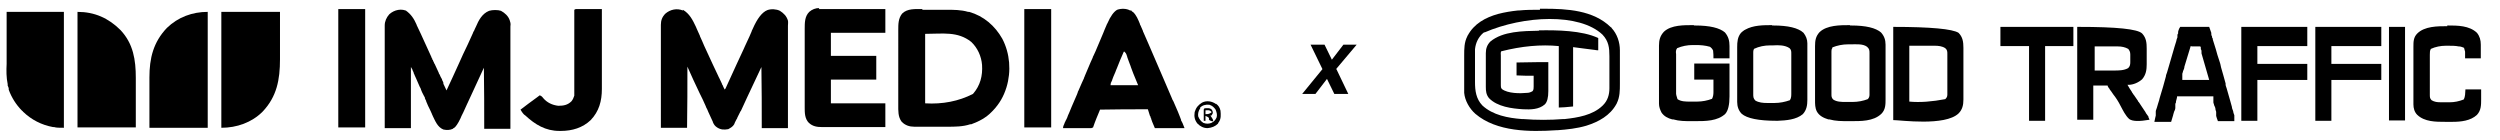 <?xml version="1.0" encoding="UTF-8"?>
<svg id="Capa_1" xmlns="http://www.w3.org/2000/svg" version="1.1" viewBox="0 0 716.1 40">
  <!-- Generator: Adobe Illustrator 29.6.1, SVG Export Plug-In . SVG Version: 2.1.1 Build 9)  -->
  <g>
    <path d="M441.2,2.5h1c6.6,0,14.2.4,19.2,5.3,0,0,.2,0,.2.2,1.6,1.7,2.4,4.1,2.4,6.4v9.6c0,1.9,0,3.8-.9,5.6,0,0,0,.1-.1.2-1.8,3.3-5.1,5.1-8.6,6.2-2.7.8-5.5,1.1-8.3,1.3h-.3c-7.5.5-17.1.5-23.2-4.7-1.7-1.5-3-3.8-3.2-6v-10.7c0-1.9,0-3.8.9-5.5,0,0,0-.2.1-.2,1.8-3.4,5.1-5.2,8.7-6.2,1.9-.5,3.8-.8,5.7-1h.3c2-.2,4-.2,6-.2v-.3ZM425.2,9.2s-.2.2-.3.2c-1.4,1.2-2.2,2.8-2.4,4.7v9.4c0,2.5.3,4.8,2.1,6.7,3,2.8,7.4,3.6,11.3,3.9h.4c3.8.3,7.7.3,11.5,0h.4c3.7-.4,8-1.1,10.8-3.8,0,0,.1-.1.2-.2,1.3-1.3,1.8-3,1.8-4.8v-9.2c0-2.4-.2-4.3-2-6.2-6.6-6.2-22.5-5.5-33.8-.6h0Z"/>
    <path d="M440.8,8.7c5-.1,12.4,0,17,2.2v3.5c-.3,0-.6,0-1-.1-2.1-.3-4.2-.5-6.2-.8v17c-1.9.2-3.3.3-4.1.3V13.2c-5.1-.5-10.6,0-16.5,1.5-.2.4-.1.8-.1,1.2v1.3c0,.1,0,.2,0,.3v6.9c0,.5,0,.7.3,1.1,1.7,1.3,5.2,1.3,7.2,1.1.6,0,1.1-.2,1.6-.5.3-.4.3-.8.3-1.3v-3.1c-1.6,0-3.2,0-4.9-.1v-3.7c2,0,4.1-.1,6.1-.1h3v8.3c0,1.8-.3,3.1-1,3.8-1.7,1.5-4.1,1.5-6.2,1.4-3.2-.2-7.4-.7-9.8-3.2-.8-1-.9-2-.9-3.2v-9.7c0-1.3.4-2.4,1.3-3.3,3.6-3,9.4-3,13.9-3.1h0Z"/>
    <path d="M485.2,7.3h.3c4.3,0,7.1.7,8.6,2,1,1.2,1.3,2.4,1.3,3.9v3.5h-4.6c0-.7,0-1.4-.1-2.2-.2-.5-.5-.8-.9-1.1-1.4-.4-2.7-.5-4.1-.5h-.8c-1.6,0-3.1.3-4.5.9-.4.5-.4,1.1-.3,1.7v11.4c0,.1.1.6.4,1.5,1,.7,2.4.7,3.5.7h2.1c1.5,0,3-.3,4.3-.8.3-.6.4-1.2.4-1.9v-1.3c0-.7,0-1.5,0-2.3h-5.5v-4.6h10.1v9.4c0,2.4-.4,4.1-1.2,5-2.2,2.1-5.7,2.1-8.6,2.1h-1.1c-1.8,0-3.5,0-5.2-.5h-.3c-1.2-.3-2.4-.9-3.1-2-.4-.8-.7-1.6-.7-2.5V13.1c0-1.6.3-2.8,1.4-4,2.1-2,5.9-1.9,8.6-1.9h0Z"/>
    <path d="M542.3,7.7c10.7,0,17,.6,18.7,1.7,1.2,1.2,1.4,2.6,1.4,4.3v14.8c0,1.6-.3,2.9-1.4,4-3.9,3.7-16.6,1.9-18.7,1.9V7.7ZM546.9,13.2v15.9c3.1.3,6.6,0,10.3-.7.4-.4.6-.7.6-1.3v-11.6c0-.7,0-1.2-.6-1.7-.9-.6-2-.7-3.1-.7h-7.2Z"/>
    <path d="M595.4,7.7c10.8,0,16.9.6,18.2,1.9,1.2,1.3,1.3,2.7,1.3,4.4v4.4c0,1.6-.2,3-1.3,4.3-1,.9-2.5,1.6-3.9,1.6h-.3c.4.7.8,1.4,1.3,2.1,0,0,0,.2.2.3,0,.2.3.4.4.6.4.5.7,1.1,1.1,1.6,0,.1,0,.2.2.3.7,1,1.3,2,2,3,0,.2.2.3.3.5.2.2.3.5.5.7,0,0,0,.1,0,.2,0,0,.2.3.3.7-2.9.5-4.8.5-5.8-.2-1.1-1-1.8-2.5-2.5-3.8-.6-1.2-1.3-2.3-2.1-3.3-.3-.5-.7-1-1-1.4,0,0,0-.2-.2-.3-.3-.4-.4-.7-.4-.8h-4.1v9.8h-4.6V7.7h.3ZM600,13.2v7h5.5c1.4,0,2.9,0,4.1-.7.5-.5.6-1,.6-1.7v-2.2c0-.7-.2-1.1-.6-1.6-.9-.5-1.9-.7-2.9-.7h-6.7,0Z"/>
    <path d="M529.9,7.3h.3c4.3,0,7.1.7,8.6,2,.9,1,1.3,2.1,1.3,3.5v15.6c0,1.5,0,3-1.2,4.2-2.3,2.2-5.9,2.1-9,2.1h-.4c-1.9,0-3.7,0-5.5-.5h-.3c-1.3-.4-2.6-1-3.3-2.3-.5-1-.5-2.1-.5-3.2v-15.5c0-1.6.2-2.8,1.3-4,2.1-2,5.9-2,8.6-2h.1ZM524.9,13.7c-.3.4-.3.7-.3,1.1v12.1c0,.7,0,1.1.5,1.6,1,.7,2.4.7,3.5.7h2.1c1.5,0,3-.3,4.3-.8.4-.4.5-.8.5-1.3v-11.8c0-.8,0-1.3-.7-1.9-1.2-.9-3.1-.7-4.6-.7h-.8c-1.6,0-3.1.3-4.6.9h0Z"/>
    <path d="M507.6,7.3h.3c4.3,0,7.2.7,8.7,2.1.7.9,1.1,1.9,1.1,3v16.2c0,1.5-.2,2.9-1.3,4.1-1.9,1.6-4.8,1.8-7.2,1.9h-.3c-5.2,0-8.5-.7-10-2-.9-.9-1.3-2.1-1.3-3.4v-15.7c0-1.5.1-2.9,1.1-4.1.3-.3.7-.6,1-.8,0,0,.1,0,.2-.1,2.3-1.3,5.2-1.3,7.7-1.3h0ZM502.5,13.8c-.2.4-.3.7-.3,1.2v11.9c0,.8,0,1.3.6,1.9,1,.6,2.2.7,3.4.7h2.1c1.5,0,3-.3,4.4-.8.4-.6.4-1.3.4-2v-11.3c0-.7,0-1.1-.5-1.6-1.3-.9-3.2-.9-4.7-.8h-.8c-1.7,0-3.2.3-4.7,1v-.2Z"/>
    <path d="M624.3,7.7h8.5c.2.6.4,1.1.6,1.7v.2c0,.3,0,.5.2.8,0,.2,0,.4.2.6,0,.5.3,1,.4,1.5.2.5.3,1.1.5,1.6.3,1.1.6,2.2,1,3.3.2.6.4,1.2.5,1.9.4,1.5.9,3,1.3,4.6v.3c0,.4.2.7.3,1.1.3,1.2.7,2.3,1,3.5.2.6.3,1.2.5,1.8,0,.5.3.9.4,1.4,0,.3.2.7.3,1,0,0,0,.2,0,.4v1.3h-4.7c-.3-.7-.4-1.2-.5-1.5,0-.3,0-.4,0-.3,0,0,0-.2,0-.4,0,0,0-.3,0-.4,0-.3-.2-.5-.2-.8,0-.4-.2-.8-.4-1.2,0-.3-.2-.5-.2-.8s0-.2,0-.4c0-.1,0-.2,0-.3v-1h-10.4c0,.5-.2.9-.3,1.4,0,.2,0,.5-.2.7,0,.1,0,.3,0,.4,0,.1,0,.2,0,.4,0,.1,0,.3,0,.4,0,.4-.2.8-.4,1.2,0,.3-.2.5-.2.8-.2.7-.4,1.3-.6,2h-4.8c.2-.9.3-1.5.4-1.8,0,0,0-.3,0-.4,0,0,0-.3,0-.4,0,0,0-.3,0-.4,0-.3.2-.6.3-1,.2-.8.5-1.6.7-2.3,0-.3.2-.6.2-.8.6-2,1.2-3.9,1.7-5.9,0-.5.3-.9.4-1.4.2-.6.3-1.1.5-1.7.5-1.8,1.1-3.7,1.6-5.5.2-.5.3-1.1.5-1.6,0-.3.2-.7.3-1,0-.2,0-.3,0-.5,0-.2,0-.4.2-.6,0-.1,0-.2,0-.4,0-.3.2-.7.3-1l.3-.5ZM627.5,13.2c-.6,1.9-1.2,3.9-1.8,5.9,0,.4-.2.9-.4,1.3,0,.3-.2.5-.2.8s0,.3,0,.4c0,.1,0,.2,0,.4v.9h7.7c-.7-2.5-1.5-5.1-2.2-7.6,0-.2,0-.3,0-.5,0-.2,0-.5-.2-.7,0-.1,0-.3,0-.4,0-.2,0-.3-.2-.4h-2.3Z"/>
    <path d="M700.9,7.3h.2c2.8,0,6.2,0,8.4,2.1.8,1,1.1,2.1,1.1,3.4v3.9h-4.5c0-.6,0-1.3,0-1.9-.1-.4-.2-.8-.3-1.1-.4-.2-.8-.3-1.2-.4h-.3c-1-.2-2-.2-3-.2h-.7c-1.5,0-3,.3-4.3.9-.3.5-.3,1-.3,1.7v11.4c0,.7,0,1.1.5,1.6.2.1.4.2.6.3.2,0,.3.1.3.1.7.2,1.4.2,2.2.2h2c1.5,0,2.8-.3,4.1-.8.5-.9.4-1.8.5-2.9h4.5v2.8c0,1.7,0,3.2-1.2,4.5-1.8,1.7-4.6,2-7,2h-2.1c-2.7,0-5.9,0-8-2-.8-.8-1.1-1.9-1.1-3V13.4c0-1.4,0-2.7,1.1-3.8,2.1-2.1,5.8-2.1,8.6-2.1v-.2Z"/>
    <path d="M663.2,7.7h18.9v5.5h-14.3v5.1h14.3v4.6h-14.3v11.7h-4.6V7.7h0Z"/>
    <path d="M642,7.7h18.9v5.5h-14.3v5.1h14.3v4.6h-14.3v11.7h-4.6V7.7h0Z"/>
    <path d="M573,7.7h20.9v5.5h-8.1v21.4h-4.6V13.2h-8.2v-5.5h0Z"/>
    <path d="M684.3,7.7h4.6v26.8h-4.6V7.7Z"/>
  </g>
  <g>
    <path d="M195.6,2.8c1.9,1.1,2.8,2.9,3.7,4.8.1.2.2.4.3.7.3.7.6,1.3.9,2,0,0,0,.2.1.3.4.8.7,1.6,1.1,2.5.8,1.7,1.6,3.5,2.4,5.2.6,1.2,1.1,2.4,1.7,3.6,0,.1.1.2.2.4.3.6.5,1.1.8,1.7,0,.2.2.4.3.6,0,0,0,.2.1.3.1.3.3.5.4.8,0-.1,0-.2.2-.3,1.1-2.3,2.1-4.7,3.2-7,.7-1.4,1.3-2.9,2-4.3.1-.3.3-.6.4-.9.4-.9.9-1.9,1.3-2.8.2-.5.4-.9.6-1.4,0-.2.2-.4.3-.7,1.3-3,2.7-4.8,4.2-5.4,1.1-.4,2.6-.3,3.6.2,1.1.7,1.9,1.5,2.3,2.8.1.5,0,1,0,1.5v29.3h-7.5c0-5.8,0-11.5-.1-17.5-1.3,2.8-2.7,5.7-4,8.5-.6,1.3-1.2,2.6-1.8,3.9,0,.1-.1.2-.2.3-.3.6-.6,1.2-.9,1.8,0,.2-.2.4-.3.6-.1.3-.3.5-.4.8,0,0-.1.3-.2.5-.4.7-1,1-1.7,1.4-1.2.2-2.1.2-3.2-.5-.6-.4-.9-.8-1.2-1.5,0,0,0-.2-.1-.3-.4-.9-.8-1.7-1.2-2.6-.2-.5-.4-1-.7-1.5,0-.1,0-.2-.1-.3-.5-1.2-1.1-2.4-1.7-3.6-1.2-2.5-2.4-5.1-3.5-7.6,0,5.8,0,11.5-.1,17.5h-7.5V7.1c0-1.3.4-2.3,1.3-3.2,1.4-1.2,3.3-1.6,5-.9v-.2Z"/>
    <path d="M116.2,3c1.5,1,2.4,2.4,3.1,4,0,.1.1.3.2.5.7,1.4,1.3,2.8,2,4.3s1.4,3,2.1,4.6c0,.1,0,.2.2.4,0,.1,0,.3.2.4,0,.2.2.5.3.7,0,.1,0,.2.2.4.4.9.8,1.7,1.2,2.6,0,.1,0,.2.2.4.2.5.4.9.7,1.4,0,.3.3.6.4,1,0,0,0,.2,0,.3.3.6.6,1.3.9,1.9,1.2-2.5,2.3-5,3.5-7.6.8-1.9,1.7-3.7,2.6-5.6.5-1.1,1-2.2,1.5-3.3,0-.2.2-.4.3-.6.2-.4.3-.8.5-1.1.8-1.9,1.8-3.8,3.8-4.6,1-.3,2.5-.3,3.4,0,1.1.6,2.1,1.5,2.5,2.7s.2,1.2.2,1.8v29.3h-7.5c0-5.8,0-11.5-.1-17.5-1.2,2.6-2.4,5.2-3.6,7.8-.4.9-.9,1.9-1.3,2.8-.3.7-.7,1.5-1,2.2-.2.3-.3.7-.5,1-.1.2-.2.5-.3.7-.7,1.5-1.4,2.5-1.9,2.8-.1,0-.2,0-.3.2-.8.4-1.8.4-2.7.2-1.7-.7-2.3-2.4-3.1-4,0-.2-.2-.3-.2-.5-.2-.4-.3-.7-.5-1.1-.4-.8-.8-1.6-1.1-2.4,0-.3-.3-.6-.4-1,0-.2,0-.3-.2-.5-.5-.9-.8-1.6-.9-1.9,0-.3-.3-.6-.4-.9-.3-.8-.7-1.5-1-2.3-.2-.4-.3-.7-.5-1.1,0-.2-.2-.3-.2-.5,0-.2-.2-.5-.3-.7,0-.1,0-.3-.2-.4,0-.2-.2-.4-.3-.6,0,5.8,0,11.5,0,17.5h-7.5V7.3c0-1.2.5-2.3,1.3-3.2,1.4-1.3,3.6-1.8,5.3-.8l-.6-.3Z"/>
    <path d="M264.3,2.8h6.7c2.1,0,4.3,0,6.3.6h.3c4.2,1.2,7.4,4,9.5,7.7,2.2,4.2,2.6,9.3,1.2,13.9-.8,2.6-2,4.7-3.9,6.7,0,0-.2.2-.3.3-1.6,1.7-3.7,2.8-5.9,3.6h-.3c-2.1.7-4.4.7-6.6.7h-9.4c-1.4,0-2.6-.4-3.6-1.4-1.1-1.4-1-3.2-1-4.9V8.6c0-1.7,0-3.3,1.1-4.7,1.5-1.5,3.8-1.3,5.8-1.3v.2ZM265,9.7v19.9c5,.3,9.6-.6,13.7-2.7,2.1-2.4,2.8-5.2,2.6-8.3-.2-2.5-1.3-4.9-3.1-6.6-3.9-3.1-8.2-2.3-13.2-2.3Z"/>
    <path d="M324,3c0,0,.1,0,.2.2,0,.1.2.2.3.2,1,.9,1.5,2.2,2,3.4,0,.2.1.3.2.5.2.5.5,1.1.7,1.6,0,.1,0,.2.1.3.5,1.1.9,2.1,1.4,3.2.7,1.7,1.5,3.4,2.2,5.1.7,1.7,1.5,3.4,2.2,5.1.8,1.9,1.6,3.7,2.4,5.6.1.3.2.5.4.8.4,1,.9,2,1.3,3,.2.5.4,1,.6,1.5.1.3.2.5.3.8,0,.1,0,.3.2.5,0,0,.1.3.2.4.2.5.4,1,.6,1.5h-8.5c-.3-.6-.5-1.3-.8-1.9,0-.2-.2-.4-.2-.6s-.1-.3-.2-.5c0-.1,0-.3-.2-.5-.2-.6-.4-1.3-.6-1.9-4.5,0-9.1,0-13.7.1-.7,1.7-1.4,3.3-2,5.1,0,0-.2.1-.5.2h-8.1c0-.5.2-.9.4-1.3,0,0,0-.2.1-.3,0,0,.1-.2.2-.4,0,0,.1-.3.2-.4.2-.4.4-.8.5-1.2.1-.3.3-.6.4-.9.2-.6.5-1.1.7-1.7.4-1,.9-2,1.3-3,.1-.3.3-.6.4-1,0-.2.1-.3.2-.5.3-.8.7-1.5,1-2.3.2-.4.4-.9.6-1.3,0-.2.1-.3.2-.5,0,0,0-.2.1-.3,1.4-3.3,2.1-5,2.2-5.1,0-.2.1-.3.2-.5.2-.4.4-.9.6-1.3.4-.9.7-1.7,1.1-2.6s.7-1.7,1.1-2.6c.1-.3.3-.7.4-1,.2-.5.4-.9.6-1.4,0,0,.1-.3.2-.4.9-2.1,1.9-3.4,2.8-3.9,1.1-.4,2.7-.4,3.7.2h.3ZM321.9,14.8c-.7,1.6-1.4,3.2-2,4.8-.1.3-.3.6-.4,1-.2.5-.4.9-.6,1.4-.1.3-.2.5-.3.8,0,.2-.1.3-.2.5,0,.1-.1.3-.2.4,0,.2-.1.4-.1.7h7.9c-.5-1.1-.9-2.3-1.4-3.4l-.6-1.6c-.1-.4-.3-.8-.4-1.1-.1-.3-.2-.5-.3-.8-.1-.4-.3-.7-.4-1.1,0-.1,0-.2-.1-.3,0-.1,0-.2-.1-.3,0,0,0-.2-.1-.3-.1-.3-.3-.4-.5-.7h-.2Z"/>
    <path d="M234.5,2.6h19.1v6.8h-15.6v6.6h13v6.8h-13v6.8h15.6v6.8h-18.1c-1.5,0-2.7-.2-3.8-1.2-1.2-1.2-1.2-2.9-1.2-4.4V8.3c0-1.8,0-3.6,1.3-4.9.8-.7,1.8-1.1,2.9-1.1l-.2.3Z"/>
    <path d="M63.4,3.4h16.8v13.6c0,5.8-.9,10.7-5,15-3.1,3.1-7.4,4.6-11.8,4.6,0,0,0-33.2,0-33.2Z"/>
    <path d="M1.6,3.4h16.7v33.2c-1.3,0-2.2,0-2.8-.2h-.3c-3.3-.6-6.2-2.1-8.6-4.4,0-.1-.2-.2-.3-.3-1.7-1.7-3-3.8-3.8-6v-.3c0-.3-.2-.6-.3-.9,0-.1,0-.3,0-.4-.4-1.9-.4-3.9-.3-5.8V3.4h-.2Z"/>
    <path d="M22.2,3.4c4.9,0,8.9,1.8,12.3,5.2,3.7,3.9,4.4,8.6,4.4,13.7v14.2h-16.7V3.4Z"/>
    <path d="M59.5,3.4v33.2h-16.7v-14.4c0-5.5,1.1-10.1,5-14.2,3.2-3.1,7.3-4.6,11.7-4.6Z"/>
    <path d="M164.9,2.6h7.5v22.9c0,3.4-.8,6.4-3.2,8.9-2.3,2.2-5.3,3.1-8.5,3.1h-.5c-3.9,0-6.9-1.8-9.7-4.4-.1-.1-.3-.2-.4-.3s-.5-.5-1-1.4c1.5-1.2,3.1-2.3,4.7-3.5.3-.2.5-.4.8-.6.5.2.7.4,1,.8,1.1,1.3,2.6,2,4.3,2.2,1.5,0,2.7-.2,3.8-1.3.4-.5.6-1,.8-1.6V2.8l.4-.2Z"/>
    <path d="M293.4,2.6h7.7v33.9h-7.7V2.6Z"/>
    <path d="M96.9,2.6h7.7v33.9h-7.7V2.6Z"/>
    <path d="M348.3,29.7c.7.5,1.1,1.1,1.3,2,.1,1.2.2,2.3-.5,3.3,0,0-.2.2-.2.4-.8.8-1.8,1.2-3,1.3-1.2,0-2.1-.5-2.9-1.3-.8-1-1-2-.8-3.3.4-1.3,1-2,2.1-2.7,1.3-.7,2.9-.4,4,.4h0ZM343.8,31c-.5.7-.7,1.5-.6,2.3.3.8.8,1.5,1.5,1.9.8.3,1.5.3,2.3,0,.8-.4,1.2-.9,1.5-1.6.2-.8,0-1.4-.3-2.2-.5-.7-.9-1.1-1.8-1.4-1-.1-2,.1-2.7.9h.1Z"/>
    <path d="M345.7,31h.5c.3,0,.5.1.8.3.3.4.4.6.4,1.1-.1.3-.3.5-.4.7h-.3s.1.2.2.3c0,0,.2.2.2.3s.2.2.2.3c.1.2.2.4.2.6,0,.2-.2.2-.7,0-.5-.2-.6-.4-.5-.6.1-.2-.2-.5-1-.8v1.4h-.5v-3.1c0-.6.5-.5,1-.5h-.1ZM345.3,31.6v1.1c.5,0,.9,0,1.4-.3.5-.2.4-.4-.1-.7-.4-.2-.8-.1-1.2-.1h0Z"/>
  </g>
  <path d="M382.8,19.8l3.4,7.1h-4l-2.1-4.3-3.3,4.3h-3.8l5.8-7.1-3.4-7h4l2.1,4.3,3.3-4.3h3.8l-5.9,7h.1Z"/>
</svg>